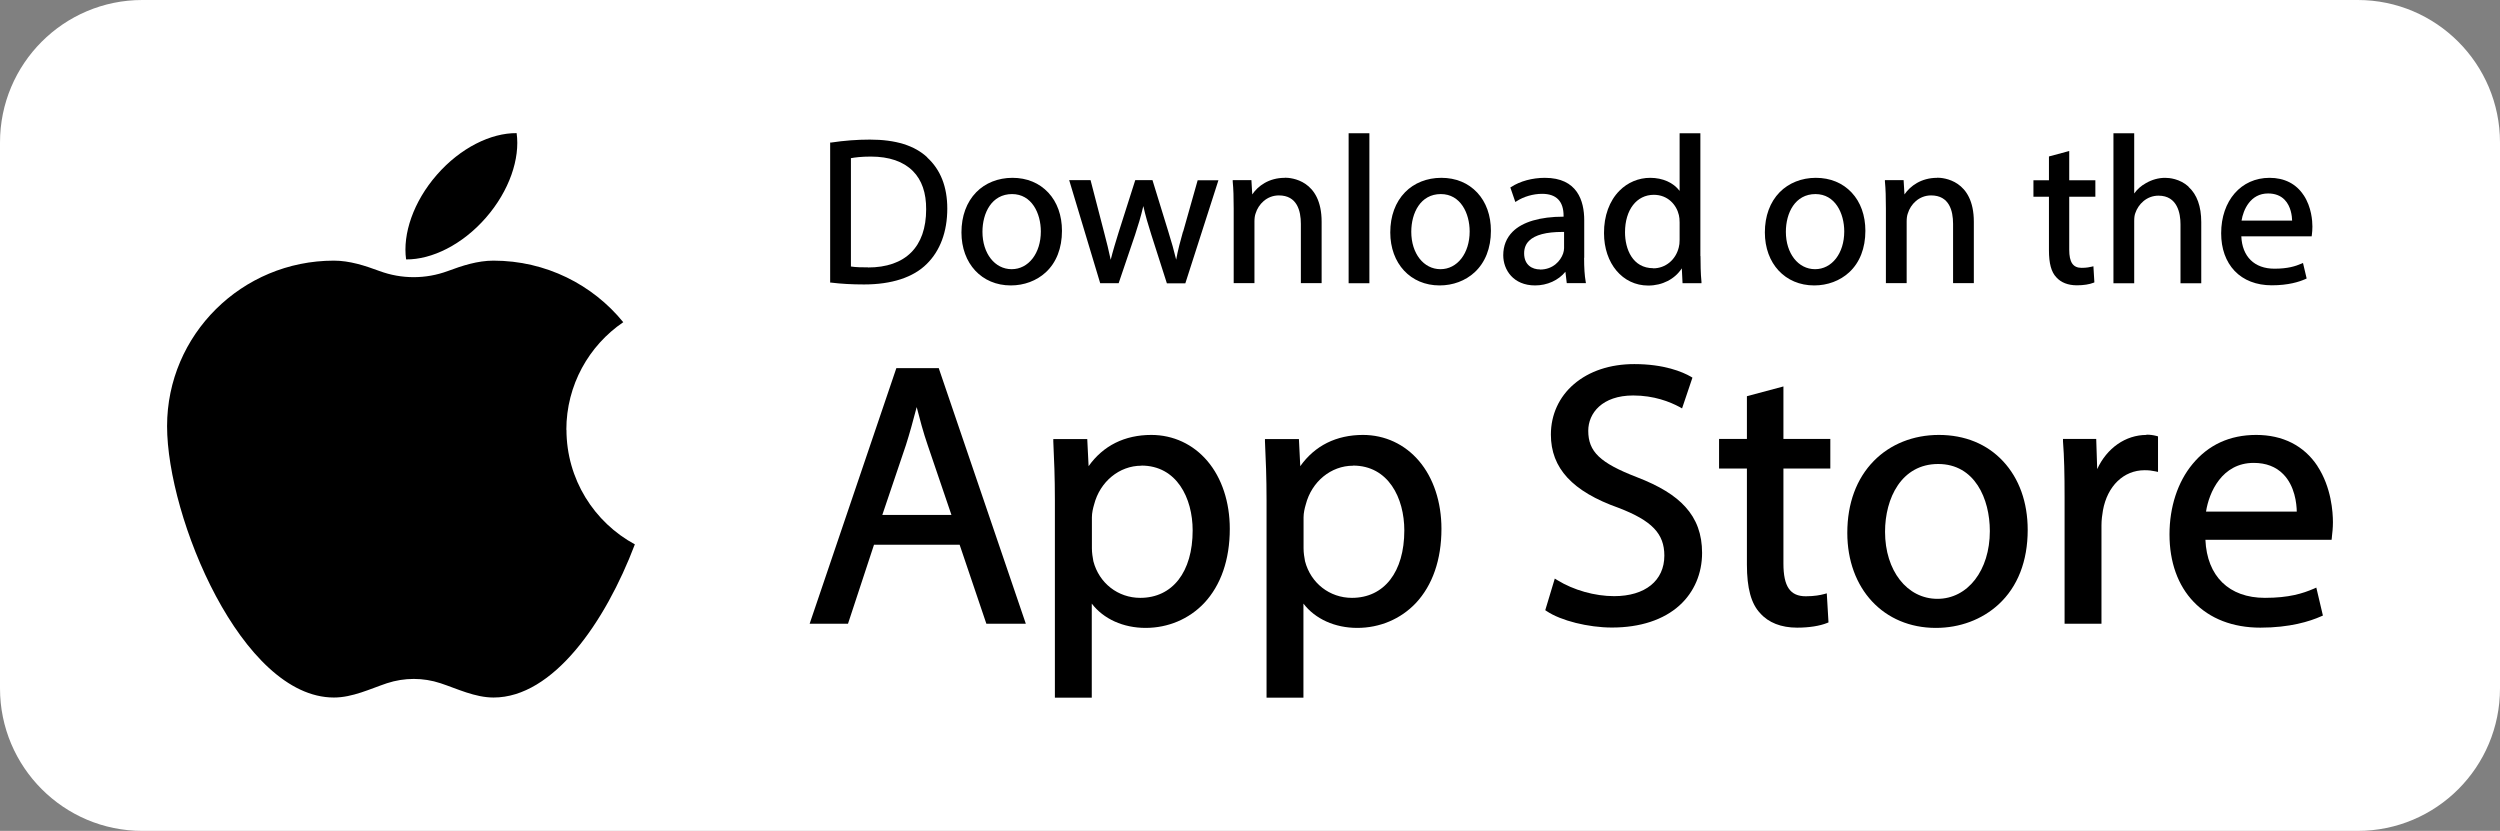 <svg xmlns="http://www.w3.org/2000/svg" id="Capa_1" viewBox="0 0 204.69 68.03"><rect x="0" y="0" width="204.69" height="68.03" fill="#808080" stroke="none"/><defs><style>.cls-1,.cls-2{stroke-width:0px;}.cls-2{fill:#fff;}</style></defs><path class="cls-2" d="m193.04,0H11.65C5.22,0,0,5.22,0,11.67v44.69c0,6.44,5.22,11.67,11.65,11.67h181.39c6.44,0,11.65-5.22,11.65-11.67V11.67c0-6.44-5.22-11.67-11.65-11.67Z"></path><path class="cls-1" d="m46.37,35.19c0-3.66,1.85-6.9,4.66-8.81-2.5-3.07-6.33-5.04-10.63-5.04-1.29,0-2.55.41-3.73.85-1.81.67-3.79.67-5.6,0-1.19-.44-2.44-.85-3.73-.85-7.54,0-13.66,6.07-13.66,13.55s6.11,22.22,13.66,22.22c1.52,0,2.97-.71,4.34-1.17,1.43-.47,2.97-.47,4.39,0,1.36.45,2.82,1.17,4.34,1.17,4.88,0,9.15-6.16,11.57-12.54-3.33-1.8-5.6-5.33-5.6-9.39h0Z"></path><path class="cls-1" d="m39.78,17.83c-1.93,2.21-4.43,3.43-6.53,3.41-.29-2.08.59-4.72,2.52-6.93,1.93-2.21,4.43-3.43,6.53-3.41.29,2.08-.59,4.72-2.52,6.93Z"></path><path class="cls-1" d="m75.93,12.89c-1.05-.98-2.59-1.46-4.71-1.46-1.04,0-2.1.08-3.16.24h-.09v11.47h.09c.8.1,1.7.15,2.69.15,2.26,0,4.03-.58,5.13-1.68,1.1-1.08,1.68-2.65,1.68-4.53,0-1.78-.55-3.19-1.65-4.19h0Zm-4.87,9c-.41,0-.98,0-1.39-.07v-8.87c.33-.06.85-.13,1.63-.13,1.5,0,2.66.4,3.44,1.18.74.74,1.1,1.8,1.09,3.14,0,3.07-1.69,4.76-4.77,4.76h0Z"></path><path class="cls-1" d="m82.89,14.56c-1.16,0-2.22.42-2.96,1.18-.79.81-1.21,1.95-1.21,3.29,0,2.55,1.66,4.34,4.04,4.34,1.09,0,2.11-.38,2.86-1.07.87-.8,1.33-1.98,1.33-3.4,0-1.26-.39-2.35-1.12-3.13-.74-.79-1.75-1.21-2.94-1.21h0Zm-.03,1.33c1.62,0,2.36,1.58,2.36,3.06,0,1.79-1.01,3.09-2.39,3.09s-2.39-1.29-2.39-3.06c0-1.54.75-3.09,2.43-3.09h0Z"></path><path class="cls-1" d="m96.86,18.96c-.21.74-.42,1.52-.56,2.3-.17-.71-.38-1.46-.65-2.32l-1.29-4.19h-1.41l-1.36,4.27c-.23.75-.47,1.52-.65,2.25-.15-.73-.34-1.47-.54-2.24l-1.11-4.28h-1.75l2.54,8.44h1.51l1.35-3.98c.23-.7.47-1.47.67-2.34.18.8.39,1.52.65,2.33l1.28,4h1.51l2.71-8.44h-1.7l-1.19,4.21h0Z"></path><path class="cls-1" d="m105.19,14.56c-1.3,0-2.2.67-2.66,1.36l-.07-1.17h-1.53v.11c.06.63.08,1.3.08,2.22v6.1h1.7v-5.05c0-.25.03-.49.1-.67.22-.72.9-1.46,1.9-1.46,1.49,0,1.8,1.26,1.8,2.33v4.85h1.7v-5.02c0-3.43-2.5-3.61-3.01-3.61Z"></path><path class="cls-1" d="m112.12,10.91h-1.7v12.28h1.7v-12.28Z"></path><path class="cls-1" d="m118,14.56c-1.16,0-2.22.42-2.96,1.18-.79.81-1.21,1.95-1.21,3.29,0,2.55,1.66,4.34,4.04,4.34,1.09,0,2.11-.38,2.86-1.07.87-.8,1.34-1.98,1.34-3.4,0-1.26-.39-2.35-1.12-3.13-.74-.79-1.75-1.21-2.94-1.21h0Zm-.03,1.33c1.62,0,2.36,1.58,2.36,3.06,0,1.79-1.01,3.09-2.39,3.09s-2.39-1.29-2.39-3.06c0-1.54.75-3.09,2.42-3.09h0Z"></path><path class="cls-1" d="m129.71,21.11v-3.08c0-1.58-.56-3.47-3.22-3.47-1.02,0-2.03.27-2.76.75l-.07.04.41,1.19.11-.07c.57-.37,1.35-.6,2.08-.6,1.17,0,1.76.61,1.76,1.8v.07c-1.92,0-3.37.43-4.17,1.23-.51.51-.77,1.16-.77,1.93,0,1.19.82,2.47,2.61,2.47.99,0,1.91-.42,2.48-1.12l.11.93h1.57l-.02-.12c-.09-.5-.13-1.14-.13-1.95h0Zm-3.62.95c-.63,0-1.3-.35-1.3-1.32,0-.42.14-.77.41-1.03.49-.48,1.4-.72,2.72-.72h.14v1.33c0,.13-.03.29-.08.44-.21.6-.82,1.31-1.89,1.31h0Z"></path><path class="cls-1" d="m139.22,20.96v-10.05h-1.7v4.72c-.5-.67-1.38-1.07-2.41-1.07-.95,0-1.85.38-2.52,1.06-.82.83-1.27,2.06-1.26,3.47,0,2.48,1.52,4.29,3.62,4.29,1.16,0,2.18-.53,2.75-1.41l.06,1.22h1.55v-.11c-.07-.65-.08-1.6-.08-2.11h0Zm-3.85,1c-1.71,0-2.32-1.58-2.32-2.94,0-1.84.95-3.07,2.36-3.07,1.15,0,1.86.83,2.05,1.66.04.15.06.37.06.6v1.43c0,.25-.02.44-.07.62-.25,1.02-1.09,1.71-2.09,1.71h0Z"></path><path class="cls-1" d="m148.67,14.56c-1.16,0-2.21.42-2.96,1.18-.79.81-1.21,1.95-1.21,3.29,0,2.55,1.66,4.34,4.04,4.34,1.09,0,2.11-.38,2.86-1.07.87-.8,1.33-1.98,1.33-3.4,0-1.26-.39-2.35-1.12-3.13-.74-.79-1.75-1.21-2.94-1.21h0Zm-.03,1.33c1.62,0,2.36,1.58,2.36,3.06,0,1.79-1.01,3.09-2.39,3.09s-2.39-1.29-2.39-3.06c0-1.54.75-3.09,2.43-3.09h0Z"></path><path class="cls-1" d="m158.6,14.56c-1.3,0-2.2.67-2.67,1.36l-.07-1.17h-1.53v.11c.06.63.08,1.3.08,2.22v6.1h1.7v-5.05c0-.25.03-.49.1-.67.22-.72.9-1.46,1.9-1.46,1.49,0,1.8,1.26,1.8,2.33v4.85h1.7v-5.02c0-3.43-2.5-3.61-3-3.61Z"></path><path class="cls-1" d="m169.43,12.36l-1.67.45v1.95h-1.27v1.35h1.27v4.38c0,1.08.19,1.78.6,2.21.38.43.96.66,1.69.66.55,0,1.03-.08,1.36-.21l.07-.03-.08-1.32-.12.03c-.16.04-.44.1-.84.1-.71,0-1.02-.45-1.02-1.49v-4.33h2.14v-1.35h-2.14v-2.39Z"></path><path class="cls-1" d="m179.19,15.28c-.72-.65-1.58-.72-1.92-.72-.54,0-1.08.15-1.58.44-.38.21-.71.5-.95.84v-4.93h-1.7v12.28h1.7v-5.07c0-.28.02-.49.09-.67h0c.24-.72.92-1.43,1.9-1.43,1.56,0,1.8,1.47,1.8,2.34v4.83h1.7v-5c0-1.29-.35-2.27-1.05-2.9h0Z"></path><path class="cls-1" d="m188.61,15.98c-.61-.93-1.57-1.42-2.79-1.42-2.33,0-3.96,1.87-3.96,4.54,0,1.26.38,2.32,1.1,3.08.73.77,1.79,1.18,3.04,1.18,1.35,0,2.25-.28,2.78-.52l.08-.04-.3-1.27-.11.05c-.51.22-1.13.42-2.23.42-1.64,0-2.64-.99-2.71-2.65h5.76l.02-.16c.02-.16.04-.37.04-.64,0-.45-.07-1.59-.71-2.56h0Zm-5.08,2.08c.14-.88.72-2.22,2.17-2.22.56,0,1.02.17,1.35.51.53.54.61,1.35.62,1.71h-4.14,0Z"></path><path class="cls-1" d="m76.86,30.14h-3.47l-7.1,20.93h3.14l2.13-6.47h7.01l2.19,6.47h3.23l-7.09-20.81-.04-.13Zm-1.81,3.17c.26,1.01.53,2.05.92,3.18l1.93,5.67h-5.66l1.93-5.71c.3-.94.58-1.95.89-3.14h0Z"></path><path class="cls-1" d="m94.27,35.61c-2.19,0-3.95.88-5.14,2.56l-.11-2.22h-2.78v.19c.07,1.48.13,2.96.13,4.81v16.17h3.02v-7.7c.96,1.26,2.58,1.99,4.41,1.99s3.55-.72,4.79-2.03c1.37-1.46,2.1-3.56,2.1-6.08,0-2.19-.65-4.16-1.83-5.55-1.17-1.38-2.8-2.14-4.6-2.14Zm-.82,2.51c2.9,0,4.2,2.66,4.2,5.31,0,3.4-1.65,5.52-4.29,5.52-1.82,0-3.37-1.2-3.84-3-.06-.33-.12-.68-.12-1.06v-2.53c0-.36.09-.75.18-1.05.48-1.88,2.07-3.18,3.87-3.18h0Z"></path><path class="cls-1" d="m111.6,35.61c-2.19,0-3.95.88-5.14,2.56l-.11-2.22h-2.78v.19c.07,1.48.13,2.96.13,4.81v16.17h3.02v-7.7c.96,1.26,2.58,1.99,4.41,1.99s3.55-.72,4.79-2.03c1.37-1.46,2.1-3.56,2.1-6.08,0-2.19-.65-4.16-1.83-5.55-1.17-1.38-2.8-2.14-4.6-2.14Zm-.82,2.51c2.9,0,4.2,2.66,4.2,5.31,0,3.4-1.65,5.52-4.29,5.52-1.82,0-3.37-1.2-3.84-3-.06-.33-.12-.68-.12-1.06v-2.53c0-.36.09-.75.18-1.05.48-1.88,2.07-3.18,3.87-3.18h0Z"></path><path class="cls-1" d="m134,39.06c-3-1.16-3.96-2.08-3.96-3.79,0-1.44,1.14-2.89,3.68-2.89,1.71,0,3.01.52,3.81.95l.19.11.85-2.52-.13-.08c-.68-.39-2.18-1.03-4.63-1.03-1.98,0-3.69.57-4.94,1.64-1.22,1.04-1.89,2.51-1.89,4.13,0,2.75,1.76,4.66,5.54,6,2.73,1.05,3.75,2.11,3.75,3.91,0,2.05-1.57,3.32-4.11,3.32-1.58,0-3.32-.49-4.65-1.31l-.21-.13-.78,2.59.12.08c1.16.78,3.41,1.34,5.34,1.34,2.31,0,4.23-.63,5.54-1.82,1.19-1.08,1.84-2.6,1.84-4.29,0-1.53-.45-2.76-1.37-3.77-.85-.94-2.12-1.72-3.99-2.44h0Z"></path><path class="cls-1" d="m146.02,31.64l-2.99.8v3.5h-2.28v2.42h2.28v7.87c0,1.93.35,3.2,1.08,3.97.68.78,1.73,1.19,3.03,1.19.98,0,1.85-.14,2.45-.38l.12-.05-.14-2.38-.22.06c-.29.08-.79.18-1.5.18-1.28,0-1.83-.8-1.83-2.68v-7.78h3.84v-2.42h-3.84v-4.3h0Z"></path><path class="cls-1" d="m158.75,35.61c-2.09,0-3.97.75-5.32,2.12-1.43,1.45-2.18,3.49-2.18,5.9,0,4.58,2.98,7.78,7.25,7.78,1.96,0,3.78-.68,5.13-1.92,1.57-1.44,2.39-3.55,2.39-6.1,0-2.27-.7-4.21-2.01-5.62-1.32-1.42-3.14-2.16-5.27-2.16Zm-.12,13.42c-2.49,0-4.29-2.31-4.29-5.49,0-2.76,1.35-5.55,4.35-5.55s4.23,2.85,4.23,5.49c0,3.22-1.81,5.55-4.29,5.55Z"></path><path class="cls-1" d="m175.75,35.61c-1.72,0-3.25,1.08-4.04,2.8l-.08-2.47h-2.72v.2c.1,1.26.13,2.68.13,4.59v10.34h3.02v-8.06c0-.44.06-.87.12-1.22.36-2,1.7-3.29,3.41-3.29.34,0,.6.03.87.09l.23.05v-2.91l-.14-.04c-.28-.07-.51-.1-.81-.1h0Z"></path><path class="cls-1" d="m189.74,38.15c-1.1-1.66-2.83-2.54-5.01-2.54s-3.92.82-5.21,2.38c-1.22,1.47-1.89,3.52-1.89,5.77s.68,4.17,1.98,5.52c1.32,1.38,3.21,2.11,5.46,2.11,2.41,0,4.04-.51,4.98-.93l.14-.06-.54-2.29-.2.09c-.91.39-2.03.75-4.01.75-2.94,0-4.74-1.77-4.87-4.75h10.33l.02-.17s0-.08.01-.12c.03-.28.08-.66.08-1.15,0-.8-.12-2.85-1.27-4.6h0Zm-5.22-.25c1.01,0,1.82.31,2.42.92.96.97,1.1,2.43,1.11,3.07h-7.43c.24-1.57,1.3-3.99,3.9-3.99h0Z"></path></svg>
